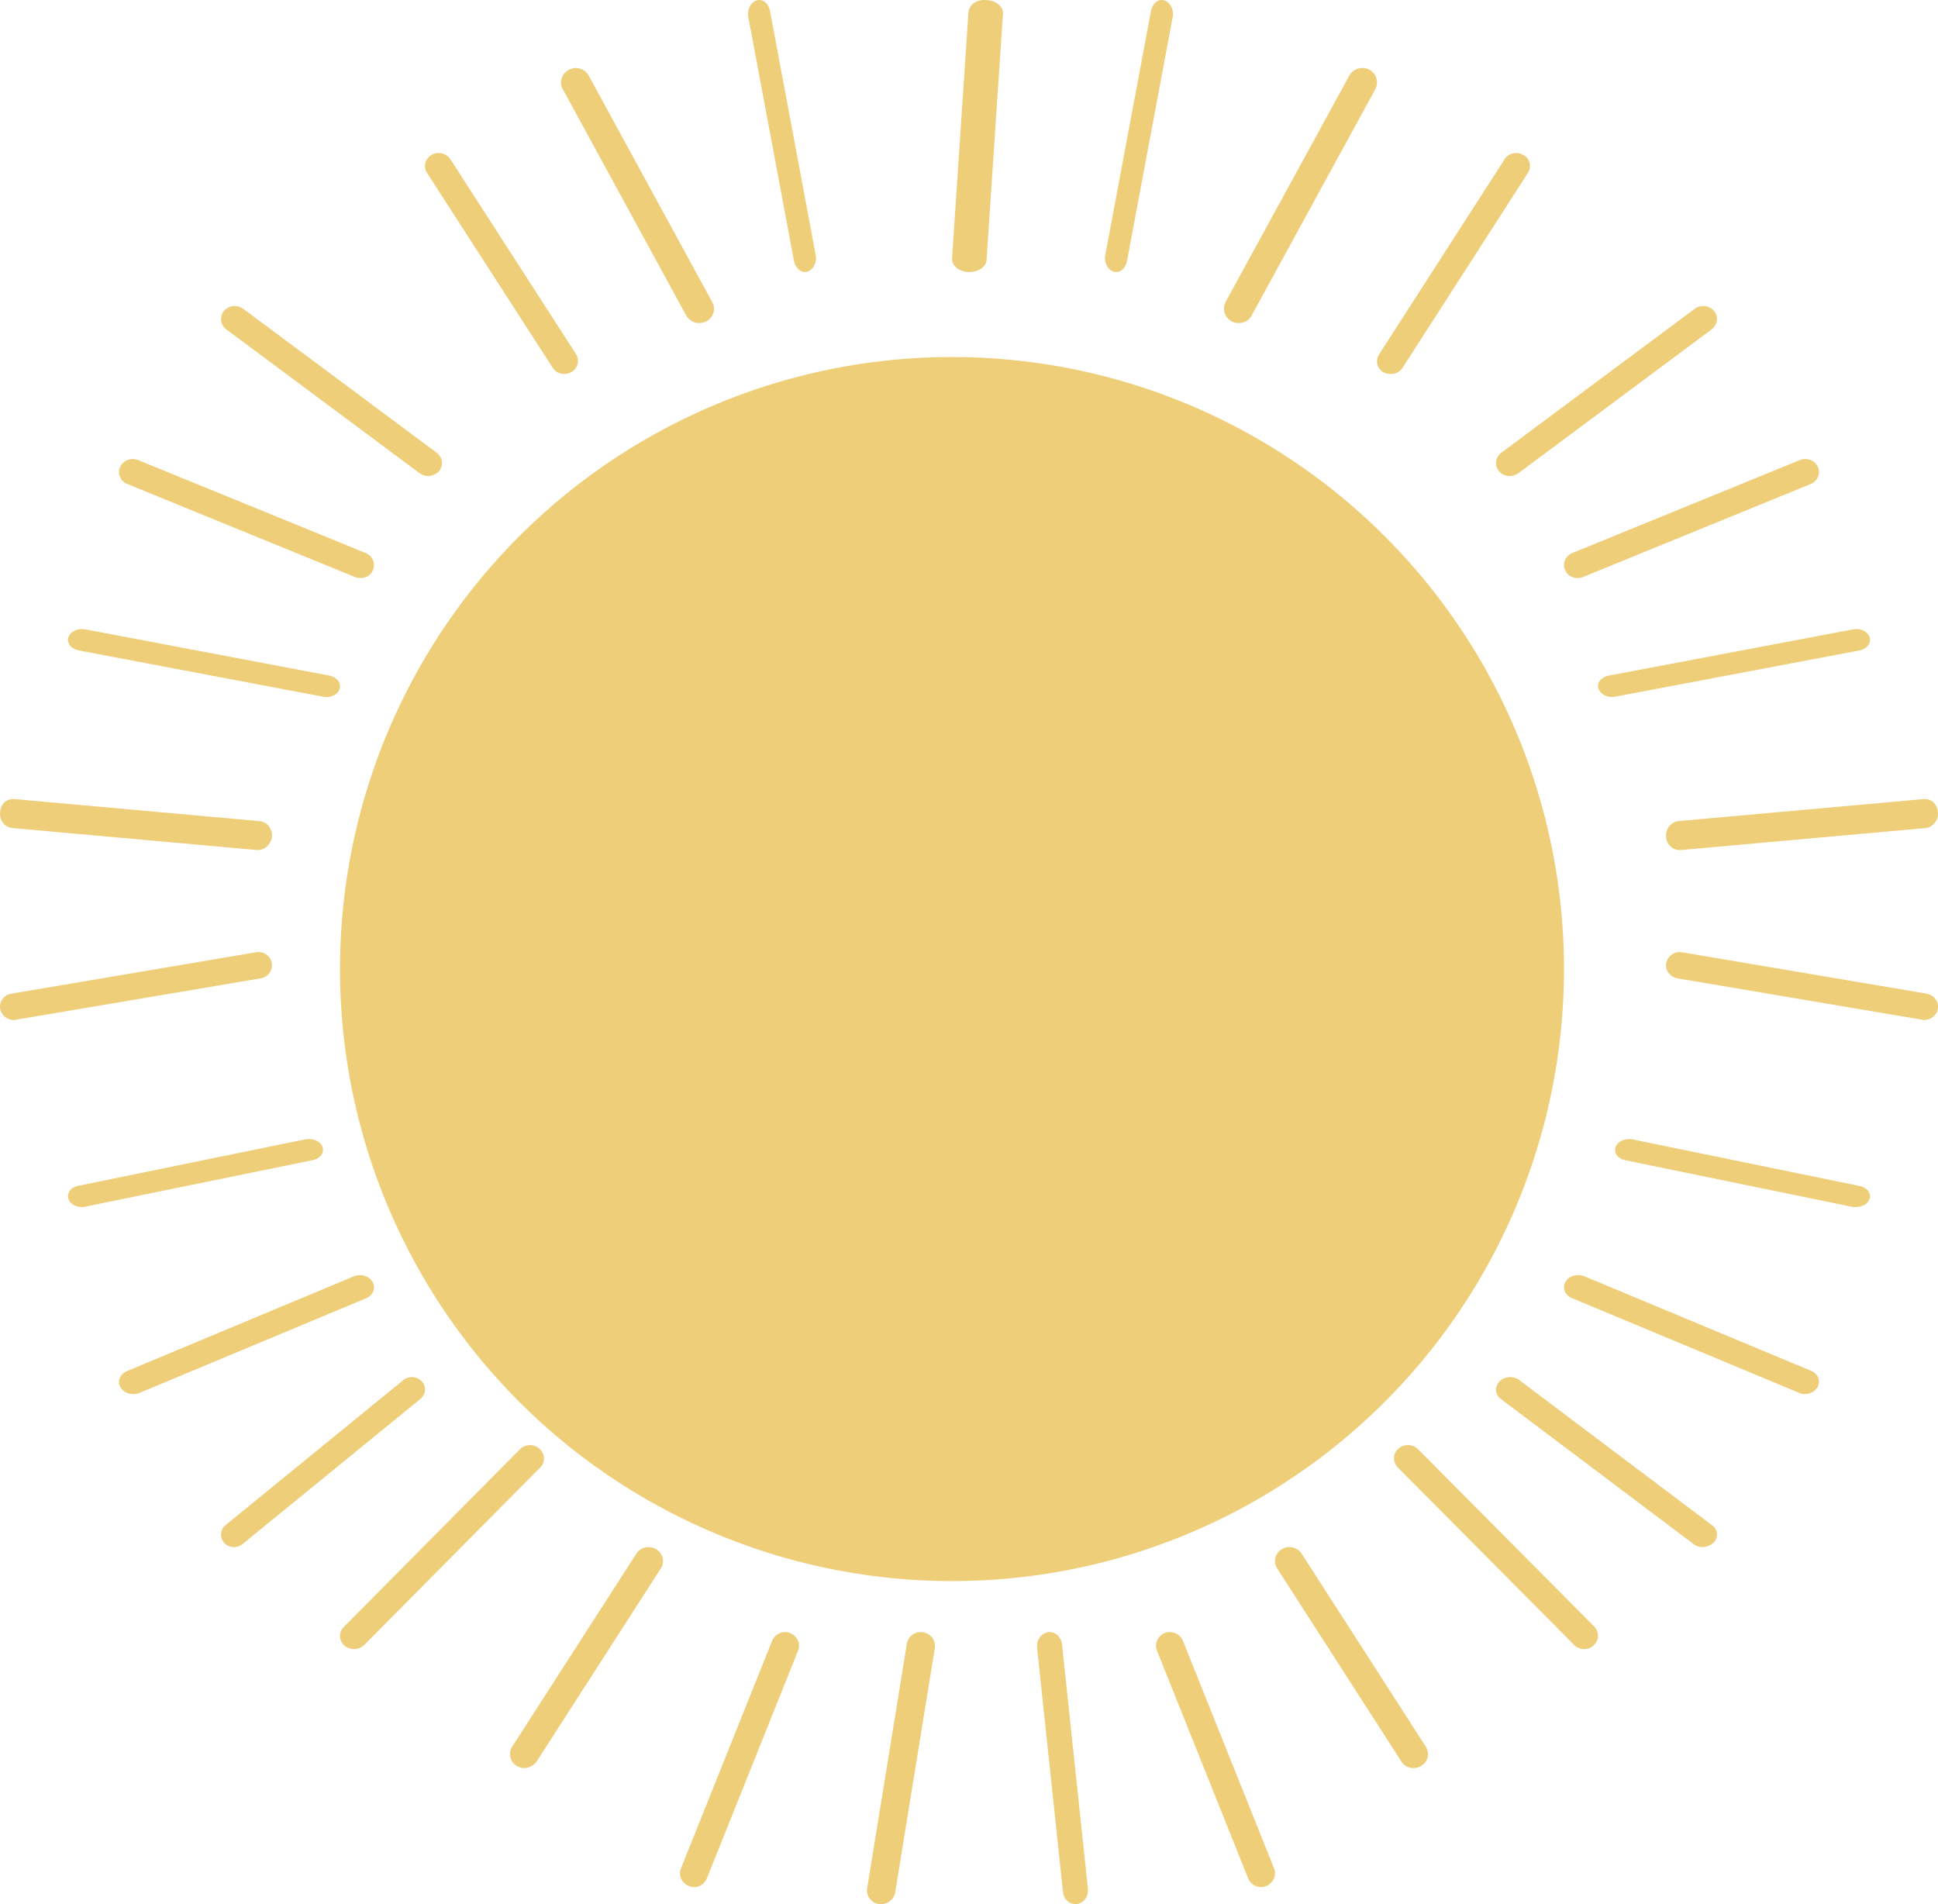 <svg xmlns="http://www.w3.org/2000/svg" xmlns:xlink="http://www.w3.org/1999/xlink" width="114px" height="112px" viewBox="0 0 114 112"><title>sun</title><g id="Home-1" stroke="none" stroke-width="1" fill="none" fill-rule="evenodd"><g id="De-bebe---Home-1-" transform="translate(-856, -107)" fill="#EECE78" fill-rule="nonzero"><g id="Hero" transform="translate(-4, 90)"><g id="sun" transform="translate(860, 17)"><circle id="Oval" cx="56" cy="57" r="36"></circle><path d="M72.871,19 C72.733,19 72.595,18.978 72.457,18.91 C72.044,18.687 71.883,18.194 72.09,17.769 L79.371,4.446 C79.601,4.043 80.106,3.886 80.543,4.088 C80.956,4.312 81.117,4.804 80.91,5.23 L73.629,18.552 C73.491,18.843 73.192,19 72.871,19 Z" id="Path"></path><path d="M65.665,16 C65.612,16 65.56,16 65.508,15.978 C65.158,15.869 64.931,15.431 65.019,14.993 L67.707,0.636 C67.794,0.199 68.126,-0.086 68.492,0.023 C68.842,0.133 69.069,0.571 68.981,1.008 L66.293,15.365 C66.223,15.737 65.961,16 65.665,16 Z" id="Path"></path><path d="M81.807,22 C81.657,22 81.529,21.959 81.38,21.899 C80.996,21.675 80.889,21.209 81.124,20.844 L88.51,9.361 C88.745,8.996 89.236,8.895 89.62,9.118 C90.004,9.341 90.111,9.807 89.876,10.173 L82.49,21.655 C82.341,21.878 82.084,22 81.807,22 Z" id="Path"></path><path d="M92.798,34 C92.474,34 92.193,33.836 92.063,33.529 C91.89,33.14 92.085,32.69 92.496,32.526 L105.878,27.06 C106.288,26.896 106.764,27.08 106.937,27.469 C107.11,27.858 106.915,28.309 106.504,28.472 L93.122,33.939 C93.014,33.98 92.906,34 92.798,34 Z" id="Path"></path><path d="M88.798,28 C88.561,28 88.325,27.898 88.175,27.715 C87.896,27.389 87.96,26.901 88.304,26.636 L99.687,18.166 C100.031,17.901 100.546,17.962 100.825,18.288 C101.104,18.614 101.04,19.102 100.696,19.367 L89.313,27.837 C89.163,27.939 88.991,28 88.798,28 Z" id="Path"></path><path d="M94.815,41 C94.451,41 94.13,40.796 94.023,40.507 C93.916,40.166 94.194,39.826 94.623,39.741 L109.013,37.018 C109.463,36.933 109.87,37.154 109.977,37.495 C110.084,37.835 109.806,38.175 109.377,38.26 L94.987,40.983 C94.944,41 94.88,41 94.815,41 Z" id="Path"></path><path d="M113.183,60 C113.14,60 113.097,60 113.053,59.979 L98.665,57.546 C98.232,57.462 97.928,57.063 98.015,56.644 C98.102,56.224 98.513,55.93 98.947,56.014 L113.335,58.448 C113.768,58.532 114.072,58.93 113.985,59.35 C113.92,59.727 113.573,60 113.183,60 Z" id="Path"></path><path d="M98.796,50 C98.389,50 98.025,49.66 98.004,49.228 C97.961,48.752 98.303,48.343 98.732,48.298 L113.119,47.004 C113.654,46.958 113.954,47.322 113.996,47.776 C114.039,48.252 113.697,48.661 113.268,48.706 L98.881,50 C98.839,50 98.817,50 98.796,50 Z" id="Path"></path><path d="M109.157,71 C109.09,71 109,71 108.932,70.983 L95.619,68.249 C95.17,68.164 94.9,67.807 95.035,67.468 C95.147,67.128 95.619,66.924 96.068,67.026 L109.381,69.76 C109.83,69.845 110.1,70.202 109.965,70.541 C109.875,70.813 109.539,71 109.157,71 Z" id="Path"></path><path d="M100.153,91 C99.954,91 99.778,90.941 99.623,90.824 L88.295,82.295 C87.942,82.041 87.898,81.573 88.207,81.261 C88.494,80.949 89.024,80.909 89.377,81.183 L100.705,89.712 C101.058,89.966 101.102,90.434 100.793,90.746 C100.617,90.902 100.374,91 100.153,91 Z" id="Path"></path><path d="M106.173,82 C106.063,82 105.931,81.981 105.821,81.924 L92.476,76.358 C92.059,76.187 91.884,75.767 92.081,75.405 C92.279,75.043 92.783,74.91 93.179,75.062 L106.524,80.628 C106.941,80.799 107.116,81.219 106.919,81.581 C106.765,81.848 106.48,82 106.173,82 Z" id="Path"></path><path d="M83.151,104 C82.881,104 82.589,103.869 82.432,103.608 L75.13,92.259 C74.883,91.867 74.996,91.366 75.4,91.126 C75.782,90.887 76.321,90.996 76.568,91.388 L83.87,102.737 C84.117,103.129 84.004,103.63 83.6,103.869 C83.465,103.956 83.308,104 83.151,104 Z" id="Path"></path><path d="M63.253,112 C62.881,112 62.568,111.699 62.529,111.291 L61.004,96.911 C60.965,96.46 61.238,96.073 61.649,96.008 C62.06,95.944 62.412,96.266 62.471,96.718 L63.996,111.097 C64.035,111.549 63.762,111.936 63.351,112 C63.312,112 63.273,112 63.253,112 Z" id="Path"></path><path d="M51.832,112 C51.788,112 51.743,112 51.699,112 C51.254,111.935 50.942,111.525 51.009,111.071 L53.345,96.684 C53.412,96.252 53.834,95.928 54.301,96.014 C54.746,96.079 55.058,96.489 54.991,96.943 L52.655,111.33 C52.588,111.719 52.233,112 51.832,112 Z" id="Path"></path><path d="M74.18,111 C73.855,111 73.551,110.808 73.421,110.487 L68.06,97.097 C67.887,96.691 68.104,96.221 68.516,96.05 C68.95,95.901 69.406,96.093 69.579,96.499 L74.94,109.889 C75.113,110.295 74.896,110.765 74.484,110.936 C74.376,110.979 74.289,111 74.18,111 Z" id="Path"></path><path d="M93.183,97 C92.964,97 92.745,96.917 92.592,96.75 L82.227,86.32 C81.921,86.007 81.921,85.508 82.249,85.216 C82.577,84.925 83.102,84.925 83.408,85.237 L93.773,95.668 C94.079,95.98 94.079,96.48 93.751,96.771 C93.598,96.938 93.379,97 93.183,97 Z" id="Path"></path><path d="M41.117,19 C40.82,19 40.522,18.843 40.362,18.553 L33.104,5.243 C32.875,4.84 33.035,4.325 33.47,4.102 C33.883,3.878 34.409,4.035 34.638,4.46 L41.896,17.77 C42.125,18.172 41.965,18.687 41.53,18.911 C41.392,18.978 41.232,19 41.117,19 Z" id="Path"></path><path d="M47.353,16 C47.056,16 46.794,15.737 46.707,15.365 L44.019,1.008 C43.931,0.571 44.158,0.133 44.508,0.023 C44.874,-0.086 45.206,0.199 45.293,0.636 L47.981,14.993 C48.069,15.431 47.842,15.869 47.492,15.978 C47.458,15.978 47.405,16 47.353,16 Z" id="Path"></path><path d="M33.197,22 C32.919,22 32.663,21.878 32.513,21.635 L25.119,10.166 C24.884,9.802 25.012,9.336 25.375,9.113 C25.739,8.89 26.252,9.011 26.487,9.356 L33.881,20.825 C34.116,21.189 33.988,21.656 33.625,21.878 C33.475,21.959 33.325,22 33.197,22 Z" id="Path"></path><path d="M21.202,34 C21.094,34 20.986,33.98 20.878,33.939 L7.496,28.472 C7.085,28.309 6.89,27.858 7.063,27.469 C7.236,27.08 7.712,26.896 8.122,27.06 L21.504,32.526 C21.915,32.69 22.11,33.14 21.937,33.529 C21.829,33.836 21.526,34 21.202,34 Z" id="Path"></path><path d="M25.181,28 C25.009,28 24.837,27.939 24.687,27.837 L13.304,19.367 C12.96,19.102 12.896,18.634 13.175,18.288 C13.454,17.962 13.948,17.901 14.313,18.166 L25.696,26.636 C26.04,26.901 26.104,27.369 25.825,27.715 C25.653,27.898 25.417,28 25.181,28 Z" id="Path"></path><path d="M19.206,41 C19.142,41 19.078,41 19.013,40.983 L4.623,38.257 C4.194,38.172 3.916,37.831 4.023,37.49 C4.13,37.149 4.558,36.945 4.987,37.013 L19.377,39.739 C19.806,39.824 20.084,40.165 19.977,40.506 C19.913,40.813 19.57,41 19.206,41 Z" id="Path"></path><path d="M0.817,60 C0.427,60 0.08,59.727 0.015,59.35 C-0.072,58.93 0.232,58.511 0.665,58.448 L15.053,56.014 C15.487,55.93 15.92,56.224 15.985,56.644 C16.072,57.063 15.768,57.483 15.335,57.546 L0.947,59.979 C0.903,60 0.86,60 0.817,60 Z" id="Path"></path><path d="M15.183,50 C15.161,50 15.14,50 15.118,50 L0.732,48.706 C0.282,48.661 -0.039,48.252 0.004,47.776 C0.047,47.299 0.346,46.959 0.882,47.004 L15.268,48.298 C15.718,48.343 16.039,48.752 15.996,49.228 C15.932,49.66 15.589,50 15.183,50 Z" id="Path"></path><path d="M4.836,71 C4.454,71 4.117,70.814 4.027,70.526 C3.915,70.187 4.162,69.831 4.611,69.747 L17.939,67.02 C18.389,66.936 18.861,67.122 18.973,67.461 C19.085,67.799 18.838,68.155 18.389,68.24 L5.061,70.966 C4.993,71 4.926,71 4.836,71 Z" id="Path"></path><path d="M13.774,91 C13.55,91 13.346,90.922 13.183,90.746 C12.918,90.434 12.938,89.984 13.264,89.711 L23.728,81.175 C24.054,80.921 24.523,80.941 24.809,81.253 C25.095,81.566 25.054,82.015 24.727,82.288 L14.264,90.824 C14.121,90.941 13.958,91 13.774,91 Z" id="Path"></path><path d="M7.827,82 C7.52,82 7.235,81.847 7.081,81.599 C6.884,81.236 7.059,80.816 7.476,80.645 L20.821,75.071 C21.238,74.899 21.721,75.051 21.919,75.414 C22.116,75.777 21.941,76.197 21.524,76.369 L8.179,81.943 C8.069,81.981 7.959,82 7.827,82 Z" id="Path"></path><path d="M30.849,104 C30.692,104 30.535,103.956 30.4,103.869 C29.996,103.63 29.883,103.129 30.13,102.737 L37.432,91.388 C37.679,90.996 38.196,90.887 38.6,91.126 C39.004,91.366 39.117,91.867 38.87,92.259 L31.568,103.608 C31.388,103.848 31.119,104 30.849,104 Z" id="Path"></path><path d="M40.82,111 C40.711,111 40.624,110.979 40.516,110.936 C40.104,110.765 39.887,110.317 40.06,109.89 L45.421,96.507 C45.594,96.102 46.05,95.888 46.484,96.059 C46.896,96.23 47.113,96.678 46.94,97.105 L41.579,110.488 C41.449,110.808 41.145,111 40.82,111 Z" id="Path"></path><path d="M20.825,97 C20.628,97 20.41,96.937 20.257,96.792 C19.929,96.5 19.907,96 20.235,95.687 L30.586,85.245 C30.891,84.933 31.416,84.912 31.743,85.224 C32.071,85.516 32.093,86.016 31.765,86.329 L21.414,96.771 C21.261,96.917 21.043,97 20.825,97 Z" id="Path"></path><path d="M57.02,16 C56.992,16 56.992,16 56.965,16 C56.389,15.979 55.95,15.593 56.005,15.165 L56.965,0.757 C56.992,0.307 57.404,-0.057 58.035,0.007 C58.611,0.029 59.05,0.414 58.995,0.842 L58.035,15.251 C58.035,15.679 57.569,16 57.02,16 Z" id="Path"></path></g></g></g></g></svg>
